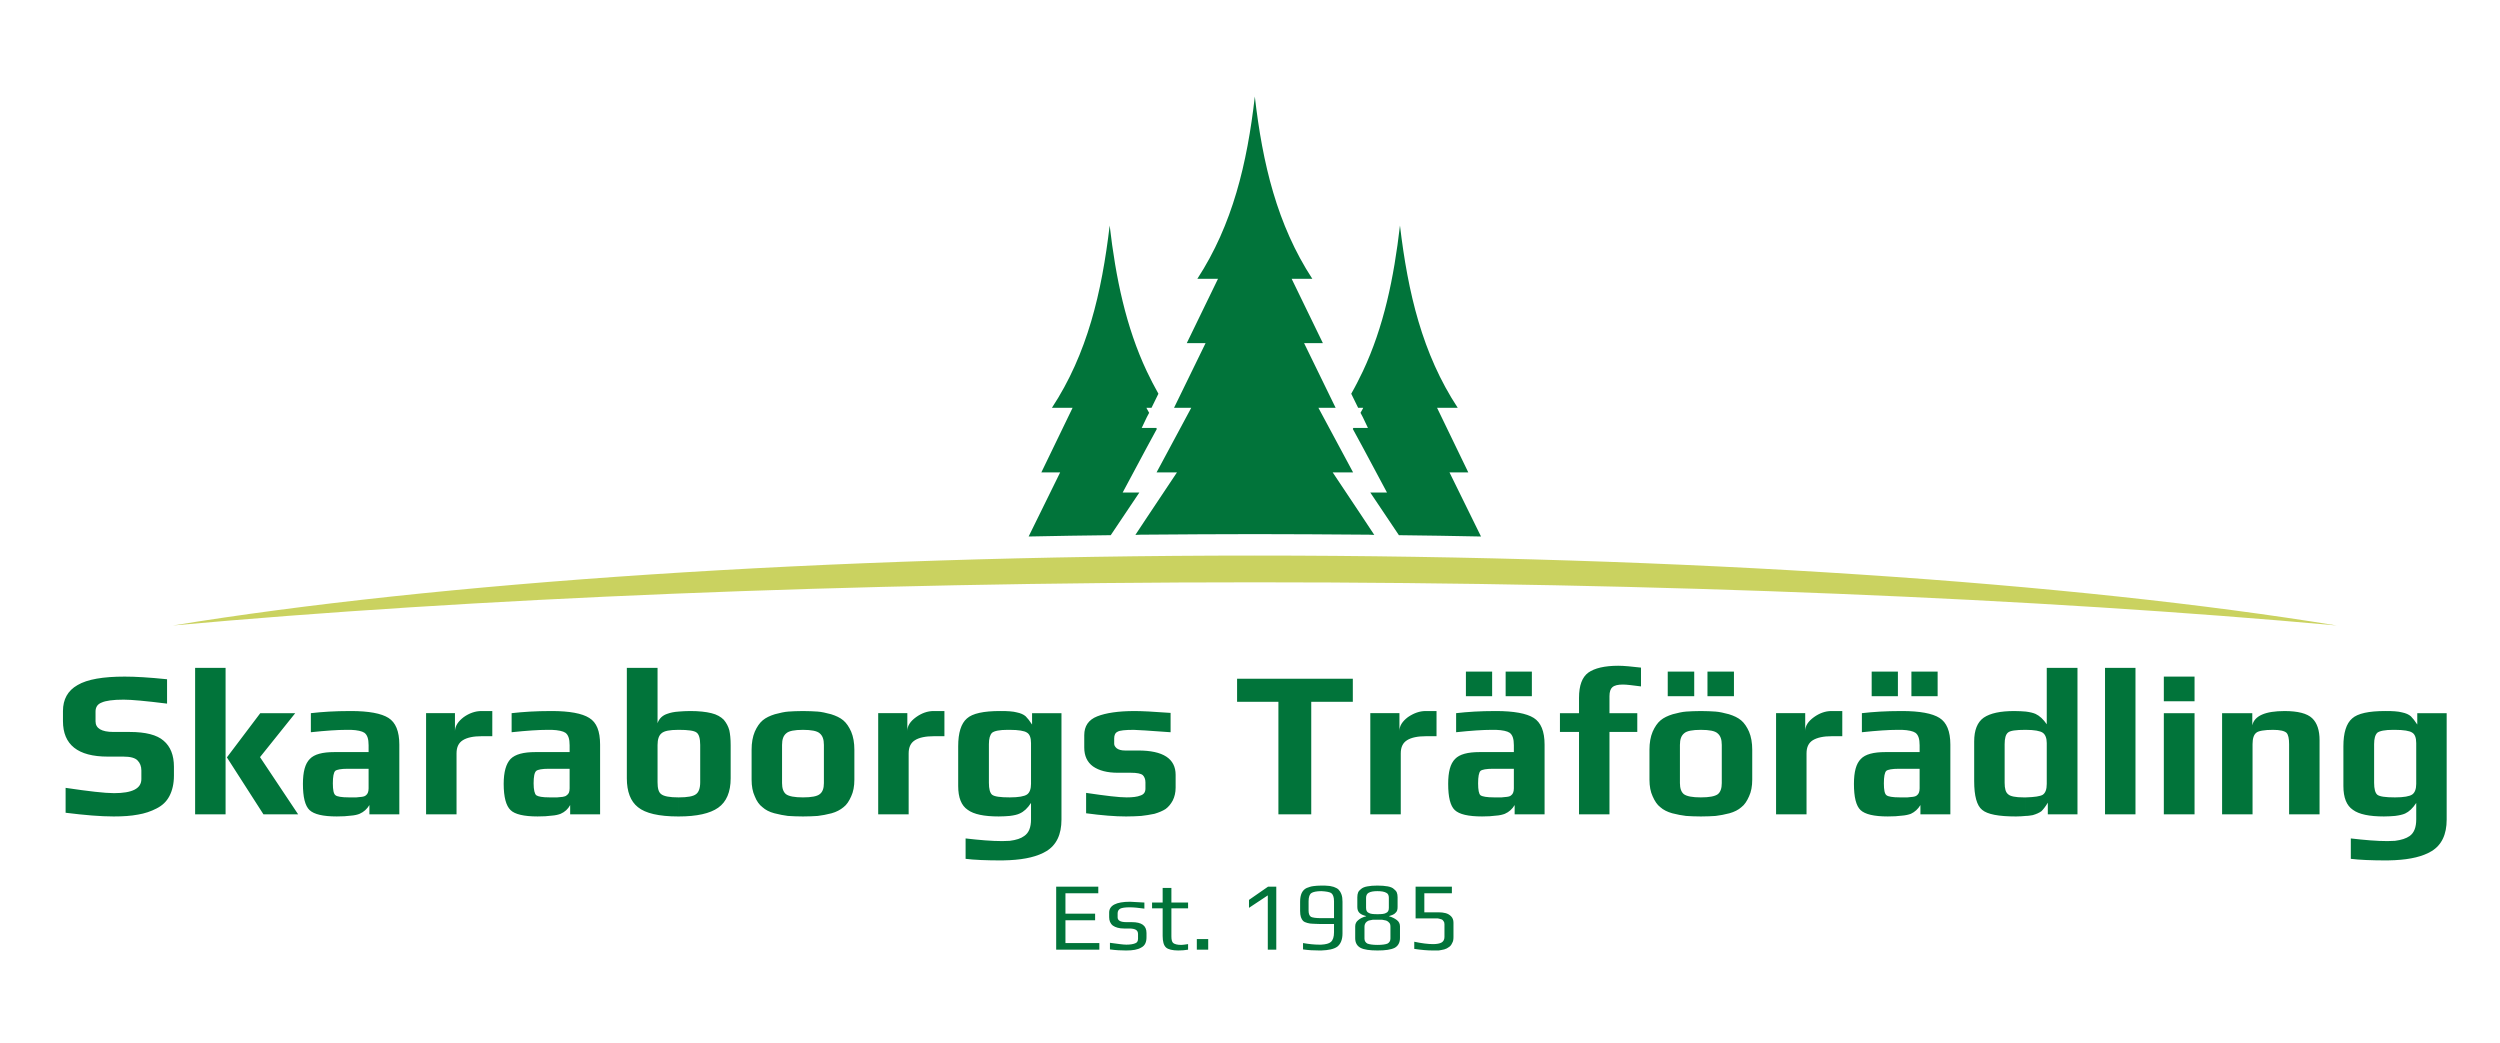 <?xml version="1.0" encoding="utf-8"?>
<!-- Generator: Adobe Illustrator 16.0.0, SVG Export Plug-In . SVG Version: 6.00 Build 0)  -->
<!DOCTYPE svg PUBLIC "-//W3C//DTD SVG 1.1//EN" "http://www.w3.org/Graphics/SVG/1.1/DTD/svg11.dtd">
<svg version="1.1" id="Lager_1" xmlns="http://www.w3.org/2000/svg" xmlns:xlink="http://www.w3.org/1999/xlink" x="0px" y="0px"
	 width="470.01px" height="196px" viewBox="0 0 470.01 196" enable-background="new 0 0 470.01 196" xml:space="preserve">
<path fill="#CAD260" d="M235.912,104.449c81.314,0,154.362,5.129,203.411,13.146c-55.919-5.08-126.678-8.117-203.411-8.117
	c-76.734,0-147.492,3.037-203.411,8.117C81.548,109.578,154.597,104.449,235.912,104.449z"/>
<path fill="#01743A" d="M450.278,161.713v-3.635c1.194-0.15,2.091-0.448,2.739-0.896c0.846-0.598,1.244-1.644,1.244-3.138v-3.087
	c-0.647,0.996-1.345,1.643-2.092,1.991c-0.448,0.2-1.096,0.349-1.892,0.449v-3.485c1.644,0,2.739-0.199,3.236-0.548
	c0.498-0.349,0.747-1.046,0.747-1.992v-7.669c0-0.995-0.249-1.691-0.797-1.991c-0.447-0.299-1.543-0.498-3.187-0.498v-3.484
	c0.548,0.048,0.946,0.099,1.295,0.198c0.747,0.15,1.294,0.398,1.692,0.747c0.349,0.348,0.747,0.847,1.195,1.544v-2.141h5.527v20.016
	c0,2.789-0.946,4.781-2.838,5.927C455.507,161.016,453.216,161.563,450.278,161.713z M450.278,133.729v3.484
	c-0.099,0-0.249,0-0.349,0c-1.544,0-2.541,0.199-2.987,0.548c-0.398,0.398-0.599,1.096-0.599,2.142v7.27
	c0,1.146,0.2,1.893,0.599,2.24c0.446,0.349,1.542,0.499,3.286,0.499h0.05v3.485c-0.598,0.05-1.295,0.1-2.092,0.1
	c-2.738,0-4.681-0.398-5.825-1.245c-1.196-0.797-1.793-2.291-1.793-4.482v-7.468c0-2.54,0.548-4.283,1.643-5.229
	c1.046-0.947,3.138-1.395,6.226-1.395C449.133,133.679,449.78,133.679,450.278,133.729L450.278,133.729z M450.278,158.078v3.635
	c-0.447,0-0.946,0.05-1.444,0.05c-2.987,0-5.278-0.1-6.871-0.299v-3.834c2.588,0.298,4.88,0.498,6.871,0.498
	C449.382,158.128,449.879,158.078,450.278,158.078L450.278,158.078z M380.864,153.397v-3.485c1.643-0.051,2.689-0.199,3.187-0.499
	c0.498-0.348,0.747-0.995,0.747-2.041v-7.669c0-0.896-0.249-1.593-0.747-1.941c-0.497-0.349-1.593-0.548-3.187-0.548v-3.437
	c0.798,0.1,1.395,0.25,1.843,0.448c0.746,0.349,1.444,0.996,2.091,1.943v-10.606h5.776v27.536h-5.577v-2.191
	c-0.448,0.748-0.846,1.245-1.194,1.594c-0.398,0.299-0.947,0.548-1.644,0.747C381.811,153.297,381.362,153.397,380.864,153.397
	L380.864,153.397z M401.479,153.099h-5.727v-27.536h5.727V153.099L401.479,153.099z M412.584,131.837h-5.776v-4.632h5.776V131.837
	L412.584,131.837z M412.584,153.099h-5.776v-19.021h5.776V153.099L412.584,153.099z M436.086,153.099h-5.726v-13.195
	c0-1.046-0.149-1.793-0.498-2.142c-0.398-0.349-1.195-0.548-2.54-0.548c-1.643,0-2.738,0.199-3.136,0.548
	c-0.449,0.349-0.698,1.046-0.698,2.142v13.195h-5.727v-19.021h5.678v2.289c0.398-1.793,2.439-2.688,6.074-2.688
	c2.49,0,4.232,0.447,5.179,1.344s1.394,2.291,1.394,4.134V153.099z M380.864,133.777v3.437c-0.05,0-0.05,0-0.1,0
	c-1.743,0-2.838,0.149-3.237,0.498c-0.447,0.349-0.646,1.096-0.646,2.191v7.27c0,1.096,0.199,1.793,0.646,2.142
	c0.399,0.398,1.395,0.598,2.938,0.598c0.101,0,0.249,0,0.398,0v3.485c-0.548,0.05-1.146,0.1-1.843,0.1
	c-3.286,0-5.377-0.398-6.373-1.245c-0.996-0.797-1.494-2.589-1.494-5.427v-7.42c0-2.141,0.598-3.636,1.793-4.481
	c1.244-0.846,3.137-1.245,5.776-1.245C379.521,133.679,380.268,133.729,380.864,133.777L380.864,133.777z M357.561,153.347v-3.435
	c0.448,0,0.797,0,1.045,0c0.3-0.051,0.648-0.051,0.997-0.1c0.398-0.051,0.646-0.149,0.796-0.3c0.149-0.1,0.249-0.249,0.349-0.447
	c0.1-0.249,0.149-0.498,0.149-0.847v-3.686h-3.336v-3.136h3.336v-1.295c0-1.195-0.249-1.942-0.797-2.341
	c-0.447-0.299-1.295-0.497-2.539-0.548v-3.535c3.386,0,5.726,0.447,7.07,1.294c1.346,0.848,2.043,2.49,2.043,5.03v13.096h-5.628
	v-1.743c-0.447,0.747-1.045,1.295-1.792,1.644C358.855,153.148,358.258,153.297,357.561,153.347L357.561,153.347z M364.283,130.891
	h-4.931v-4.631h4.931V130.891z M357.561,133.679v3.535c-0.299,0-0.548,0-0.847,0c-1.644,0-3.834,0.149-6.672,0.448v-3.584
	c2.142-0.25,4.581-0.399,7.27-0.399C357.361,133.679,357.461,133.679,357.561,133.679L357.561,133.679z M357.561,141.397v3.136
	h-0.548c-1.294,0-2.091,0.15-2.39,0.398c-0.299,0.299-0.448,1.096-0.448,2.341c0,1.244,0.149,1.991,0.498,2.24
	c0.299,0.249,1.145,0.399,2.49,0.399c0.099,0,0.248,0,0.397,0v3.435c-0.746,0.101-1.594,0.15-2.639,0.15
	c-2.59,0-4.283-0.398-5.13-1.195c-0.846-0.796-1.244-2.44-1.244-4.93c0-2.241,0.398-3.784,1.295-4.682
	c0.847-0.895,2.389-1.293,4.63-1.293H357.561L357.561,141.397z M319.767,153.497v-3.585c1.593,0,2.639-0.199,3.187-0.598
	c0.498-0.398,0.747-1.096,0.747-2.091v-7.171c0-1.046-0.249-1.743-0.798-2.191c-0.497-0.448-1.543-0.647-3.136-0.647v-3.535
	c1.096,0,1.991,0.051,2.738,0.099c0.747,0.051,1.594,0.25,2.54,0.498c0.945,0.299,1.692,0.648,2.29,1.146
	c0.598,0.497,1.095,1.244,1.493,2.141c0.398,0.946,0.599,2.092,0.599,3.386v5.627c0,1.245-0.2,2.29-0.599,3.138
	c-0.398,0.896-0.846,1.594-1.443,2.041c-0.548,0.498-1.344,0.896-2.241,1.146c-0.945,0.249-1.792,0.397-2.589,0.498
	C321.808,153.447,320.862,153.497,319.767,153.497L319.767,153.497z M325.99,130.891h-4.979v-4.631h4.979V130.891L325.99,130.891z
	 M346.356,138.409h-1.942c-1.593,0-2.738,0.249-3.584,0.747c-0.797,0.498-1.195,1.294-1.195,2.489v11.453h-5.728v-19.021h5.479
	v3.335c0-0.946,0.548-1.793,1.644-2.589c1.045-0.746,2.141-1.146,3.286-1.146h2.041V138.409L346.356,138.409z M356.814,130.891
	h-4.932v-4.631h4.932V130.891z M319.767,133.679v3.535c-1.595,0-2.64,0.199-3.137,0.647c-0.549,0.448-0.797,1.146-0.797,2.191v7.171
	c0,0.995,0.248,1.692,0.746,2.091c0.548,0.398,1.593,0.598,3.188,0.598v3.585c-1.096,0-2.041-0.05-2.789-0.1
	c-0.796-0.101-1.644-0.249-2.589-0.498c-0.896-0.249-1.693-0.647-2.241-1.146c-0.598-0.447-1.046-1.146-1.443-2.041
	c-0.399-0.848-0.599-1.893-0.599-3.138v-5.627c0-1.294,0.199-2.439,0.599-3.386c0.397-0.896,0.896-1.644,1.493-2.141
	c0.598-0.498,1.345-0.848,2.291-1.146c0.946-0.248,1.793-0.447,2.54-0.498C317.773,133.729,318.671,133.679,319.767,133.679
	L319.767,133.679z M281.225,153.347v-3.435c0.499,0,0.848,0,1.096,0c0.299-0.051,0.648-0.051,0.996-0.1
	c0.398-0.051,0.648-0.149,0.796-0.3c0.15-0.1,0.25-0.249,0.349-0.447c0.101-0.249,0.15-0.498,0.15-0.847v-3.686h-3.387v-3.136h3.387
	v-1.295c0-1.195-0.249-1.942-0.797-2.341c-0.449-0.299-1.294-0.497-2.59-0.548v-3.535c3.387,0,5.776,0.447,7.121,1.294
	c1.345,0.848,2.042,2.49,2.042,5.03v13.096h-5.628v-1.743c-0.446,0.747-1.045,1.295-1.841,1.644
	C282.521,153.148,281.972,153.297,281.225,153.347L281.225,153.347z M287.997,130.891h-4.93v-4.631h4.93V130.891L287.997,130.891z
	 M308.514,129.048c-1.544-0.199-2.69-0.349-3.387-0.349c-0.946,0-1.594,0.149-1.992,0.497c-0.349,0.3-0.548,0.848-0.548,1.694v3.188
	h5.229v3.534h-5.229v15.486h-5.727v-15.486h-3.585v-3.534h3.585v-2.889c0-2.341,0.599-3.885,1.743-4.731
	c1.195-0.847,3.087-1.294,5.627-1.294c1.096,0,2.539,0.149,4.283,0.349V129.048L308.514,129.048z M318.521,130.891h-4.979v-4.631
	h4.979V130.891z M281.225,133.679v3.535c-0.248,0-0.497,0-0.796,0c-1.644,0-3.884,0.149-6.673,0.448v-3.584
	c2.142-0.25,4.582-0.399,7.271-0.399C281.076,133.679,281.176,133.679,281.225,133.679L281.225,133.679z M281.225,141.397v3.136
	h-0.547c-1.246,0-2.042,0.15-2.34,0.398c-0.3,0.299-0.449,1.096-0.449,2.341c0,1.244,0.149,1.991,0.449,2.24
	c0.348,0.249,1.194,0.399,2.538,0.399c0.101,0,0.25,0,0.349,0v3.435c-0.697,0.101-1.593,0.15-2.589,0.15
	c-2.59,0-4.282-0.398-5.129-1.195c-0.847-0.796-1.244-2.44-1.244-4.93c0-2.241,0.397-3.784,1.294-4.682
	c0.848-0.895,2.39-1.293,4.631-1.293H281.225L281.225,141.397z M189.852,161.713v-3.635c1.196-0.15,2.092-0.448,2.689-0.896
	c0.896-0.598,1.294-1.644,1.294-3.138v-3.087c-0.647,0.996-1.344,1.643-2.141,1.991c-0.398,0.2-1.046,0.349-1.843,0.449v-3.485
	c1.644,0,2.739-0.199,3.237-0.548c0.498-0.349,0.747-1.046,0.747-1.992v-7.669c0-0.995-0.249-1.691-0.797-1.991
	c-0.448-0.299-1.543-0.498-3.187-0.498v-3.484c0.548,0.048,0.947,0.099,1.295,0.198c0.747,0.15,1.295,0.398,1.693,0.747
	c0.348,0.348,0.747,0.847,1.195,1.544v-2.141h5.527v20.016c0,2.789-0.946,4.781-2.838,5.927
	C195.081,161.016,192.79,161.563,189.852,161.713L189.852,161.713z M221.023,145.679v2.391c0,0.946-0.199,1.743-0.548,2.439
	c-0.349,0.647-0.797,1.195-1.345,1.594c-0.547,0.349-1.244,0.647-2.091,0.896c-0.896,0.199-1.693,0.298-2.49,0.398
	c-0.796,0.05-1.743,0.1-2.838,0.1c-2.041,0-4.581-0.2-7.519-0.598v-3.834c3.685,0.547,6.175,0.847,7.619,0.847
	c1.096,0,1.992-0.1,2.589-0.349c0.647-0.199,0.946-0.647,0.946-1.295v-1.195c0-0.597-0.199-1.046-0.498-1.344
	c-0.349-0.299-1.096-0.449-2.241-0.449h-2.44c-1.992,0-3.535-0.398-4.681-1.194c-1.095-0.797-1.643-1.992-1.643-3.536v-2.34
	c0-1.692,0.796-2.889,2.44-3.535c1.644-0.647,3.983-0.996,7.021-0.996c1.245,0,3.486,0.099,6.772,0.349v3.635
	c-4.083-0.299-6.423-0.448-6.921-0.448c-1.593,0-2.639,0.1-3.037,0.349c-0.448,0.199-0.647,0.647-0.647,1.245v1.045
	c0,0.3,0.199,0.598,0.498,0.847c0.349,0.249,0.847,0.398,1.543,0.398h2.49C218.683,141.098,221.023,142.641,221.023,145.679
	L221.023,145.679z M254.336,131.937h-7.817v21.162h-6.174v-21.162h-7.769v-4.333h21.76V131.937L254.336,131.937z M270.072,138.409
	h-1.943c-1.594,0-2.788,0.249-3.585,0.747c-0.796,0.498-1.194,1.294-1.194,2.489v11.453h-5.727v-19.021h5.477v3.335
	c0-0.946,0.548-1.793,1.594-2.589c1.095-0.746,2.19-1.146,3.336-1.146h2.043V138.409L270.072,138.409z M280.527,130.891h-4.93
	v-4.631h4.93V130.891z M189.852,133.729v3.484c-0.099,0-0.249,0-0.398,0c-1.544,0-2.49,0.199-2.938,0.548
	c-0.398,0.398-0.597,1.096-0.597,2.142v7.27c0,1.146,0.199,1.893,0.597,2.24c0.448,0.349,1.544,0.499,3.287,0.499h0.049v3.485
	c-0.597,0.05-1.294,0.1-2.091,0.1c-2.739,0-4.681-0.398-5.826-1.245c-1.195-0.797-1.792-2.291-1.792-4.482v-7.468
	c0-2.54,0.548-4.283,1.643-5.229c1.046-0.947,3.137-1.395,6.225-1.395C188.707,133.679,189.354,133.679,189.852,133.729
	L189.852,133.729z M189.852,158.078v3.635c-0.448,0-0.946,0.05-1.443,0.05c-2.988,0-5.279-0.1-6.872-0.299v-3.834
	c2.59,0.298,4.88,0.498,6.872,0.498C188.956,158.128,189.404,158.078,189.852,158.078L189.852,158.078z M150.962,153.497v-3.585
	c1.593,0,2.64-0.199,3.138-0.598c0.548-0.398,0.796-1.096,0.796-2.091v-7.171c0-1.046-0.249-1.743-0.796-2.191
	c-0.498-0.448-1.594-0.647-3.138-0.647v-3.535c1.046,0,1.992,0.051,2.739,0.099c0.747,0.051,1.593,0.25,2.54,0.498
	c0.946,0.299,1.693,0.648,2.291,1.146c0.597,0.497,1.095,1.244,1.494,2.141c0.398,0.946,0.598,2.092,0.598,3.386v5.627
	c0,1.245-0.2,2.29-0.598,3.138c-0.398,0.896-0.847,1.594-1.444,2.041c-0.598,0.498-1.345,0.896-2.241,1.146
	c-0.946,0.249-1.792,0.397-2.589,0.498C153.004,153.447,152.058,153.497,150.962,153.497L150.962,153.497z M177.553,138.409h-1.942
	c-1.593,0-2.789,0.249-3.585,0.747c-0.797,0.498-1.195,1.294-1.195,2.489v11.453h-5.727v-19.021h5.478v3.335
	c0-0.946,0.548-1.793,1.644-2.589c1.045-0.746,2.141-1.146,3.286-1.146h2.042V138.409z M150.962,133.679v3.535
	c-1.593,0-2.639,0.199-3.137,0.647c-0.548,0.448-0.796,1.146-0.796,2.191v7.171c0,0.995,0.249,1.692,0.747,2.091
	c0.548,0.398,1.593,0.598,3.187,0.598v3.585c-1.095,0-2.041-0.05-2.838-0.1c-0.747-0.101-1.594-0.249-2.539-0.498
	c-0.947-0.249-1.694-0.647-2.241-1.146c-0.597-0.447-1.096-1.146-1.444-2.041c-0.398-0.848-0.597-1.893-0.597-3.138v-5.627
	c0-1.294,0.199-2.439,0.597-3.386c0.398-0.896,0.896-1.644,1.494-2.141c0.598-0.498,1.345-0.848,2.291-1.146
	c0.946-0.248,1.792-0.447,2.54-0.498C148.971,133.729,149.867,133.679,150.962,133.679L150.962,133.679z M127.608,153.497v-3.585
	c1.644,0,2.739-0.199,3.237-0.598c0.498-0.349,0.796-1.096,0.796-2.241v-7.021c0-1.245-0.249-2.041-0.697-2.341
	c-0.448-0.349-1.593-0.498-3.336-0.498v-3.437c0.647-0.048,1.344-0.099,2.142-0.099c1.643,0,2.987,0.149,3.983,0.399
	c1.046,0.248,1.792,0.696,2.34,1.243c0.498,0.598,0.847,1.246,1.046,1.992c0.15,0.698,0.249,1.594,0.249,2.789v6.224
	c0,2.59-0.797,4.433-2.34,5.527S130.995,153.497,127.608,153.497z M127.608,133.777v3.437c0,0-0.049,0-0.099,0
	c-1.594,0-2.64,0.199-3.138,0.647c-0.498,0.398-0.747,1.146-0.747,2.191v7.021c0,1.146,0.199,1.893,0.697,2.241
	c0.499,0.398,1.593,0.598,3.237,0.598c0.049,0,0.049,0,0.049,0v3.585c-0.049,0-0.099,0-0.099,0c-3.635,0-6.175-0.598-7.569-1.743
	c-1.395-1.095-2.091-2.938-2.091-5.428v-20.764h5.775v10.406c0.299-0.896,0.946-1.494,1.893-1.792
	C126.065,133.978,126.762,133.828,127.608,133.777L127.608,133.777z M103.708,153.347v-3.435c0.448,0,0.796,0,1.045,0
	c0.349-0.051,0.697-0.051,1.045-0.1c0.349-0.051,0.598-0.149,0.747-0.3c0.149-0.1,0.299-0.249,0.398-0.447
	c0.1-0.249,0.149-0.498,0.149-0.847v-3.686h-3.385v-3.136h3.385v-1.295c0-1.195-0.249-1.942-0.796-2.341
	c-0.448-0.299-1.295-0.497-2.589-0.548v-3.535c3.385,0,5.726,0.447,7.071,1.294c1.394,0.848,2.042,2.49,2.042,5.03v13.096h-5.627
	v-1.743c-0.398,0.747-0.996,1.295-1.792,1.644C105.001,153.148,104.454,153.297,103.708,153.347z M103.708,133.679v3.535
	c-0.25,0-0.548,0-0.797,0c-1.644,0-3.884,0.149-6.723,0.448v-3.584c2.191-0.25,4.631-0.399,7.27-0.399
	C103.558,133.679,103.658,133.679,103.708,133.679L103.708,133.679z M103.708,141.397v3.136h-0.548c-1.245,0-2.042,0.15-2.34,0.398
	c-0.349,0.299-0.498,1.096-0.498,2.341c0,1.244,0.199,1.991,0.498,2.24c0.349,0.249,1.145,0.399,2.489,0.399
	c0.149,0,0.299,0,0.399,0v3.435c-0.698,0.101-1.593,0.15-2.64,0.15c-2.539,0-4.282-0.398-5.079-1.195
	c-0.846-0.796-1.294-2.44-1.294-4.93c0-2.241,0.448-3.784,1.294-4.682c0.896-0.895,2.44-1.293,4.681-1.293H103.708L103.708,141.397z
	 M65.962,153.347v-3.435c0.449,0,0.797,0,1.046,0c0.299-0.051,0.647-0.051,0.996-0.1c0.398-0.051,0.647-0.149,0.797-0.3
	c0.149-0.1,0.249-0.249,0.349-0.447c0.099-0.249,0.149-0.498,0.149-0.847v-3.686h-3.336v-3.136h3.336v-1.295
	c0-1.195-0.249-1.942-0.797-2.341c-0.448-0.299-1.294-0.497-2.54-0.548v-3.535c3.387,0,5.727,0.447,7.071,1.294
	c1.345,0.848,2.042,2.49,2.042,5.03v13.096h-5.626v-1.743c-0.449,0.747-1.046,1.295-1.843,1.644
	C67.257,153.148,66.66,153.297,65.962,153.347L65.962,153.347z M92.553,138.409h-1.991c-1.544,0-2.739,0.249-3.536,0.747
	s-1.195,1.294-1.195,2.489v11.453h-5.726v-19.021h5.428v3.335c0.05-0.946,0.598-1.793,1.644-2.589
	c1.045-0.746,2.19-1.146,3.336-1.146h2.041V138.409z M32.7,144.135v1.693c0,1.494-0.299,2.789-0.847,3.835
	c-0.547,1.045-1.344,1.792-2.439,2.34c-1.046,0.548-2.241,0.945-3.485,1.146c-1.295,0.249-2.789,0.349-4.582,0.349
	c-2.44,0-5.428-0.249-9.013-0.697v-4.682c4.333,0.647,7.37,0.997,9.113,0.997c3.386,0,5.129-0.847,5.129-2.639v-1.645
	c0-0.746-0.249-1.395-0.697-1.842c-0.448-0.497-1.345-0.746-2.688-0.746h-2.938c-5.627,0-8.416-2.241-8.416-6.673v-1.893
	c0-2.19,0.896-3.834,2.739-4.881c1.842-1.095,4.83-1.593,8.864-1.593c1.992,0,4.63,0.15,7.967,0.498v4.581
	c-3.983-0.498-6.673-0.746-8.167-0.746c-1.992,0-3.386,0.198-4.133,0.547c-0.796,0.298-1.146,0.897-1.146,1.692v1.843
	c0,1.296,1.096,1.992,3.386,1.992h3.037c2.988,0,5.129,0.548,6.374,1.644C32.053,140.351,32.7,141.994,32.7,144.135L32.7,144.135z
	 M65.962,133.679v3.535c-0.298,0-0.548,0-0.846,0c-1.643,0-3.834,0.149-6.673,0.448v-3.584c2.141-0.25,4.582-0.399,7.271-0.399
	C65.763,133.679,65.863,133.679,65.962,133.679L65.962,133.679z M65.962,141.397v3.136h-0.597c-1.245,0-2.042,0.15-2.34,0.398
	c-0.299,0.299-0.448,1.096-0.448,2.341c0,1.244,0.149,1.991,0.498,2.24c0.299,0.249,1.146,0.399,2.49,0.399c0.1,0,0.249,0,0.398,0
	v3.435c-0.747,0.101-1.593,0.15-2.639,0.15c-2.589,0-4.283-0.398-5.128-1.195c-0.847-0.796-1.245-2.44-1.245-4.93
	c0-2.241,0.398-3.784,1.294-4.682c0.847-0.895,2.39-1.293,4.631-1.293H65.962L65.962,141.397z M56.053,153.099h-6.522l-6.872-10.706
	l6.274-8.314h6.573l-6.623,8.265L56.053,153.099L56.053,153.099z M42.41,153.099h-5.727v-27.536h5.727V153.099z"/>
<path fill="#01743A" d="M258.967,178.693v-1.046l0,0c0.896,0,1.544-0.1,1.893-0.249c0.349-0.199,0.547-0.498,0.547-0.946v-2.191
	c0-0.349-0.05-0.598-0.198-0.746c-0.15-0.199-0.349-0.349-0.599-0.448c-0.299-0.051-0.547-0.1-0.746-0.149c-0.199,0-0.498,0-0.896,0
	l0,0v-1.046l0,0c0.797,0,1.344-0.05,1.643-0.249c0.349-0.149,0.499-0.448,0.499-0.945v-1.893c0-0.449-0.15-0.797-0.499-0.946
	c-0.348-0.199-0.896-0.3-1.643-0.3l0,0v-1.045l0,0c0.747,0,1.395,0.05,1.943,0.15c0.496,0.099,0.895,0.248,1.144,0.497
	c0.25,0.199,0.448,0.397,0.549,0.648c0.1,0.248,0.148,0.546,0.148,0.895v1.843c0,0.499-0.099,0.848-0.397,1.096
	c-0.25,0.298-0.697,0.448-1.195,0.598v0.05c0.547,0.149,1.045,0.397,1.444,0.697c0.398,0.299,0.597,0.696,0.597,1.195v2.19
	c0,0.847-0.349,1.493-0.996,1.842C261.507,178.543,260.461,178.693,258.967,178.693L258.967,178.693L258.967,178.693z
	 M273.259,173.465v2.688c0,0.448-0.051,0.847-0.249,1.146c-0.15,0.349-0.35,0.598-0.599,0.747c-0.248,0.198-0.547,0.349-0.896,0.448
	c-0.398,0.099-0.747,0.149-1.046,0.199c-0.298,0-0.697,0-1.145,0c-0.947,0-2.142-0.101-3.437-0.299v-1.345
	c1.394,0.299,2.589,0.447,3.536,0.447c0.696,0,1.244-0.099,1.592-0.298c0.349-0.199,0.549-0.548,0.549-1.046v-2.391
	c0-0.248-0.05-0.447-0.2-0.597c-0.1-0.199-0.248-0.299-0.448-0.349c-0.248-0.1-0.447-0.1-0.597-0.15c-0.199,0-0.398,0-0.697,0
	h-3.485v-5.974h6.822v1.243h-5.18v3.586h2.739c0.447,0,0.846,0.05,1.244,0.149c0.399,0.1,0.748,0.299,1.046,0.598
	S273.259,172.967,273.259,173.465z M258.967,166.493v1.045c-0.747,0-1.294,0.101-1.643,0.3c-0.299,0.149-0.498,0.497-0.498,0.946
	v1.893c0,0.497,0.149,0.796,0.498,0.945c0.299,0.199,0.846,0.249,1.643,0.249v1.046c-0.349,0-0.646,0-0.896,0
	c-0.2,0.05-0.448,0.099-0.747,0.149c-0.25,0.1-0.448,0.249-0.599,0.448c-0.1,0.148-0.198,0.397-0.198,0.746v2.191
	c0,0.448,0.198,0.747,0.547,0.946c0.398,0.149,0.997,0.249,1.893,0.249v1.046c-1.444,0-2.539-0.15-3.187-0.499
	s-0.996-0.945-0.996-1.792v-2.24c0-0.499,0.199-0.896,0.598-1.195c0.349-0.3,0.847-0.548,1.444-0.697v-0.05
	c-0.548-0.149-0.946-0.3-1.245-0.598c-0.249-0.248-0.398-0.597-0.398-1.096v-1.843c0-0.349,0.05-0.646,0.149-0.895
	c0.1-0.251,0.298-0.449,0.548-0.648c0.299-0.249,0.647-0.398,1.194-0.497C257.573,166.543,258.22,166.493,258.967,166.493
	L258.967,166.493z M248.411,178.693v-1.096c0.846-0.05,1.444-0.199,1.792-0.499c0.399-0.349,0.597-0.945,0.597-1.842v-1.543h-2.389
	v-1.096h2.389v-3.188c0-0.797-0.197-1.293-0.546-1.544c-0.349-0.198-0.948-0.299-1.843-0.349v-1.045l0,0c0.497,0,0.945,0,1.294,0.05
	c0.299,0,0.647,0.101,1.046,0.199c0.397,0.149,0.696,0.3,0.896,0.498c0.199,0.199,0.398,0.498,0.547,0.897
	c0.15,0.397,0.2,0.845,0.2,1.394v5.975c0,1.146-0.349,1.991-0.996,2.49C250.751,178.444,249.755,178.644,248.411,178.693z
	 M206.683,178.543h-8.117v-11.85h7.917v1.243h-6.175v3.835h5.577v1.244h-5.577v4.283h6.374V178.543L206.683,178.543z
	 M248.411,166.493v1.045l0,0c-0.897,0-1.545,0.15-1.843,0.349c-0.349,0.2-0.548,0.747-0.548,1.544v1.793
	c0,0.548,0.149,0.946,0.447,1.146c0.299,0.149,0.947,0.249,1.943,0.249v1.096h-0.299c-0.599,0-1.046-0.051-1.346-0.051
	c-0.299,0-0.647-0.049-0.995-0.148c-0.349-0.1-0.597-0.199-0.797-0.398c-0.149-0.149-0.299-0.398-0.398-0.697
	s-0.148-0.696-0.148-1.146v-1.742c0-0.697,0.1-1.196,0.298-1.645c0.199-0.397,0.498-0.746,0.946-0.945
	c0.397-0.15,0.796-0.298,1.245-0.349C247.315,166.543,247.813,166.493,248.411,166.493L248.411,166.493z M248.411,177.598v1.096
	c-0.101,0-0.249,0-0.349,0c-1.046,0-2.042-0.05-3.088-0.199v-1.195c1.145,0.198,2.141,0.299,3.038,0.299
	C248.162,177.598,248.311,177.598,248.411,177.598L248.411,177.598z M215.546,175.406v0.798c0,0.945-0.299,1.593-0.996,1.94
	c-0.647,0.398-1.593,0.549-2.838,0.549c-0.946,0-1.942-0.05-3.038-0.199v-1.245c1.494,0.198,2.49,0.349,3.088,0.349
	c0.747,0,1.294-0.101,1.644-0.249c0.348-0.1,0.547-0.398,0.547-0.847v-0.896c0-0.397-0.149-0.647-0.398-0.796
	c-0.249-0.15-0.647-0.249-1.245-0.249h-0.996c-0.896,0-1.594-0.199-2.092-0.548c-0.498-0.398-0.697-0.946-0.697-1.594v-0.847
	c0-1.344,1.295-2.041,3.934-2.041c0.299,0,1.195,0.05,2.689,0.148v1.146c-1.046-0.148-1.992-0.249-2.789-0.249
	c-0.847,0-1.444,0.101-1.743,0.249c-0.349,0.2-0.498,0.498-0.498,0.897v0.746c0,0.598,0.547,0.896,1.643,0.896h0.996
	C214.65,173.365,215.546,174.013,215.546,175.406L215.546,175.406z M223.364,178.543c-0.598,0.101-1.195,0.15-1.842,0.15
	c-1.096,0-1.892-0.199-2.291-0.549c-0.449-0.397-0.647-1.145-0.647-2.19v-5.179h-1.992v-1.096h1.992v-2.738h1.643v2.738h3.137v1.096
	h-3.137v5.278c0,0.598,0.1,1.045,0.349,1.245c0.249,0.198,0.747,0.349,1.494,0.349c0.199,0,0.647-0.05,1.294-0.15V178.543
	L223.364,178.543z M227.148,178.543h-2.141v-1.991h2.141V178.543L227.148,178.543z M239.946,178.543h-1.595v-10.208l-3.535,2.342
	v-1.494l3.585-2.489h1.545V178.543z"/>
<path fill="#01743A" d="M256.229,100.516c0.697,0,1.444,0,2.141,0.049l-2.141-3.236V100.516L256.229,100.516z M256.229,84.133
	v-3.685h0.946l-0.946-1.992v-1.643l0.05-0.149h-0.05v-6.872c3.935-8.366,5.825-17.527,6.971-27.387
	c1.494,12.599,4.183,24.101,10.856,34.259h-3.884l5.874,12.149h-3.534l5.925,12.051c-5.178-0.1-10.308-0.199-15.436-0.249
	l-5.378-8.017h3.137L256.229,84.133z M225.107,52.414h3.883l-5.875,12.1h3.536l-5.925,12.15h3.236l-6.522,12.149h3.834l-5.677,8.515
	v3.188c6.772-0.051,13.544-0.1,20.316-0.1c6.772,0,13.544,0.049,20.316,0.1v-3.188l-5.677-8.515h3.834l-6.523-12.149h3.237
	l-5.925-12.15h3.534l-5.875-12.1h3.884c-6.623-10.158-9.361-21.661-10.806-34.259C234.468,30.753,231.729,42.255,225.107,52.414
	L225.107,52.414z M256.229,69.792v6.872h-0.896l-1.295-2.64C254.834,72.63,255.531,71.236,256.229,69.792L256.229,69.792z
	 M256.229,76.813v1.643l-0.448-0.846L256.229,76.813L256.229,76.813z M256.229,80.448v3.685l-1.893-3.485l0.1-0.199H256.229
	L256.229,80.448z M215.596,84.133v-3.685h1.792l0.1,0.199L215.596,84.133L215.596,84.133z M215.596,78.456v-1.643l0.448,0.797
	L215.596,78.456L215.596,78.456z M215.596,76.664v-6.872c0.697,1.444,1.395,2.838,2.191,4.232l-1.295,2.64H215.596z M215.596,97.328
	l-2.141,3.236c0.698-0.049,1.444-0.049,2.141-0.049V97.328L215.596,97.328z M215.596,69.792v6.872h-0.05l0.05,0.149v1.643
	l-0.946,1.992h0.946v3.685l-4.531,8.465h3.137l-5.377,8.017c-5.129,0.05-10.258,0.149-15.437,0.249l5.925-12.051h-3.536
	l5.876-12.149h-3.884c6.673-10.158,9.361-21.661,10.855-34.259C209.77,52.265,211.662,61.426,215.596,69.792z"/>
</svg>

